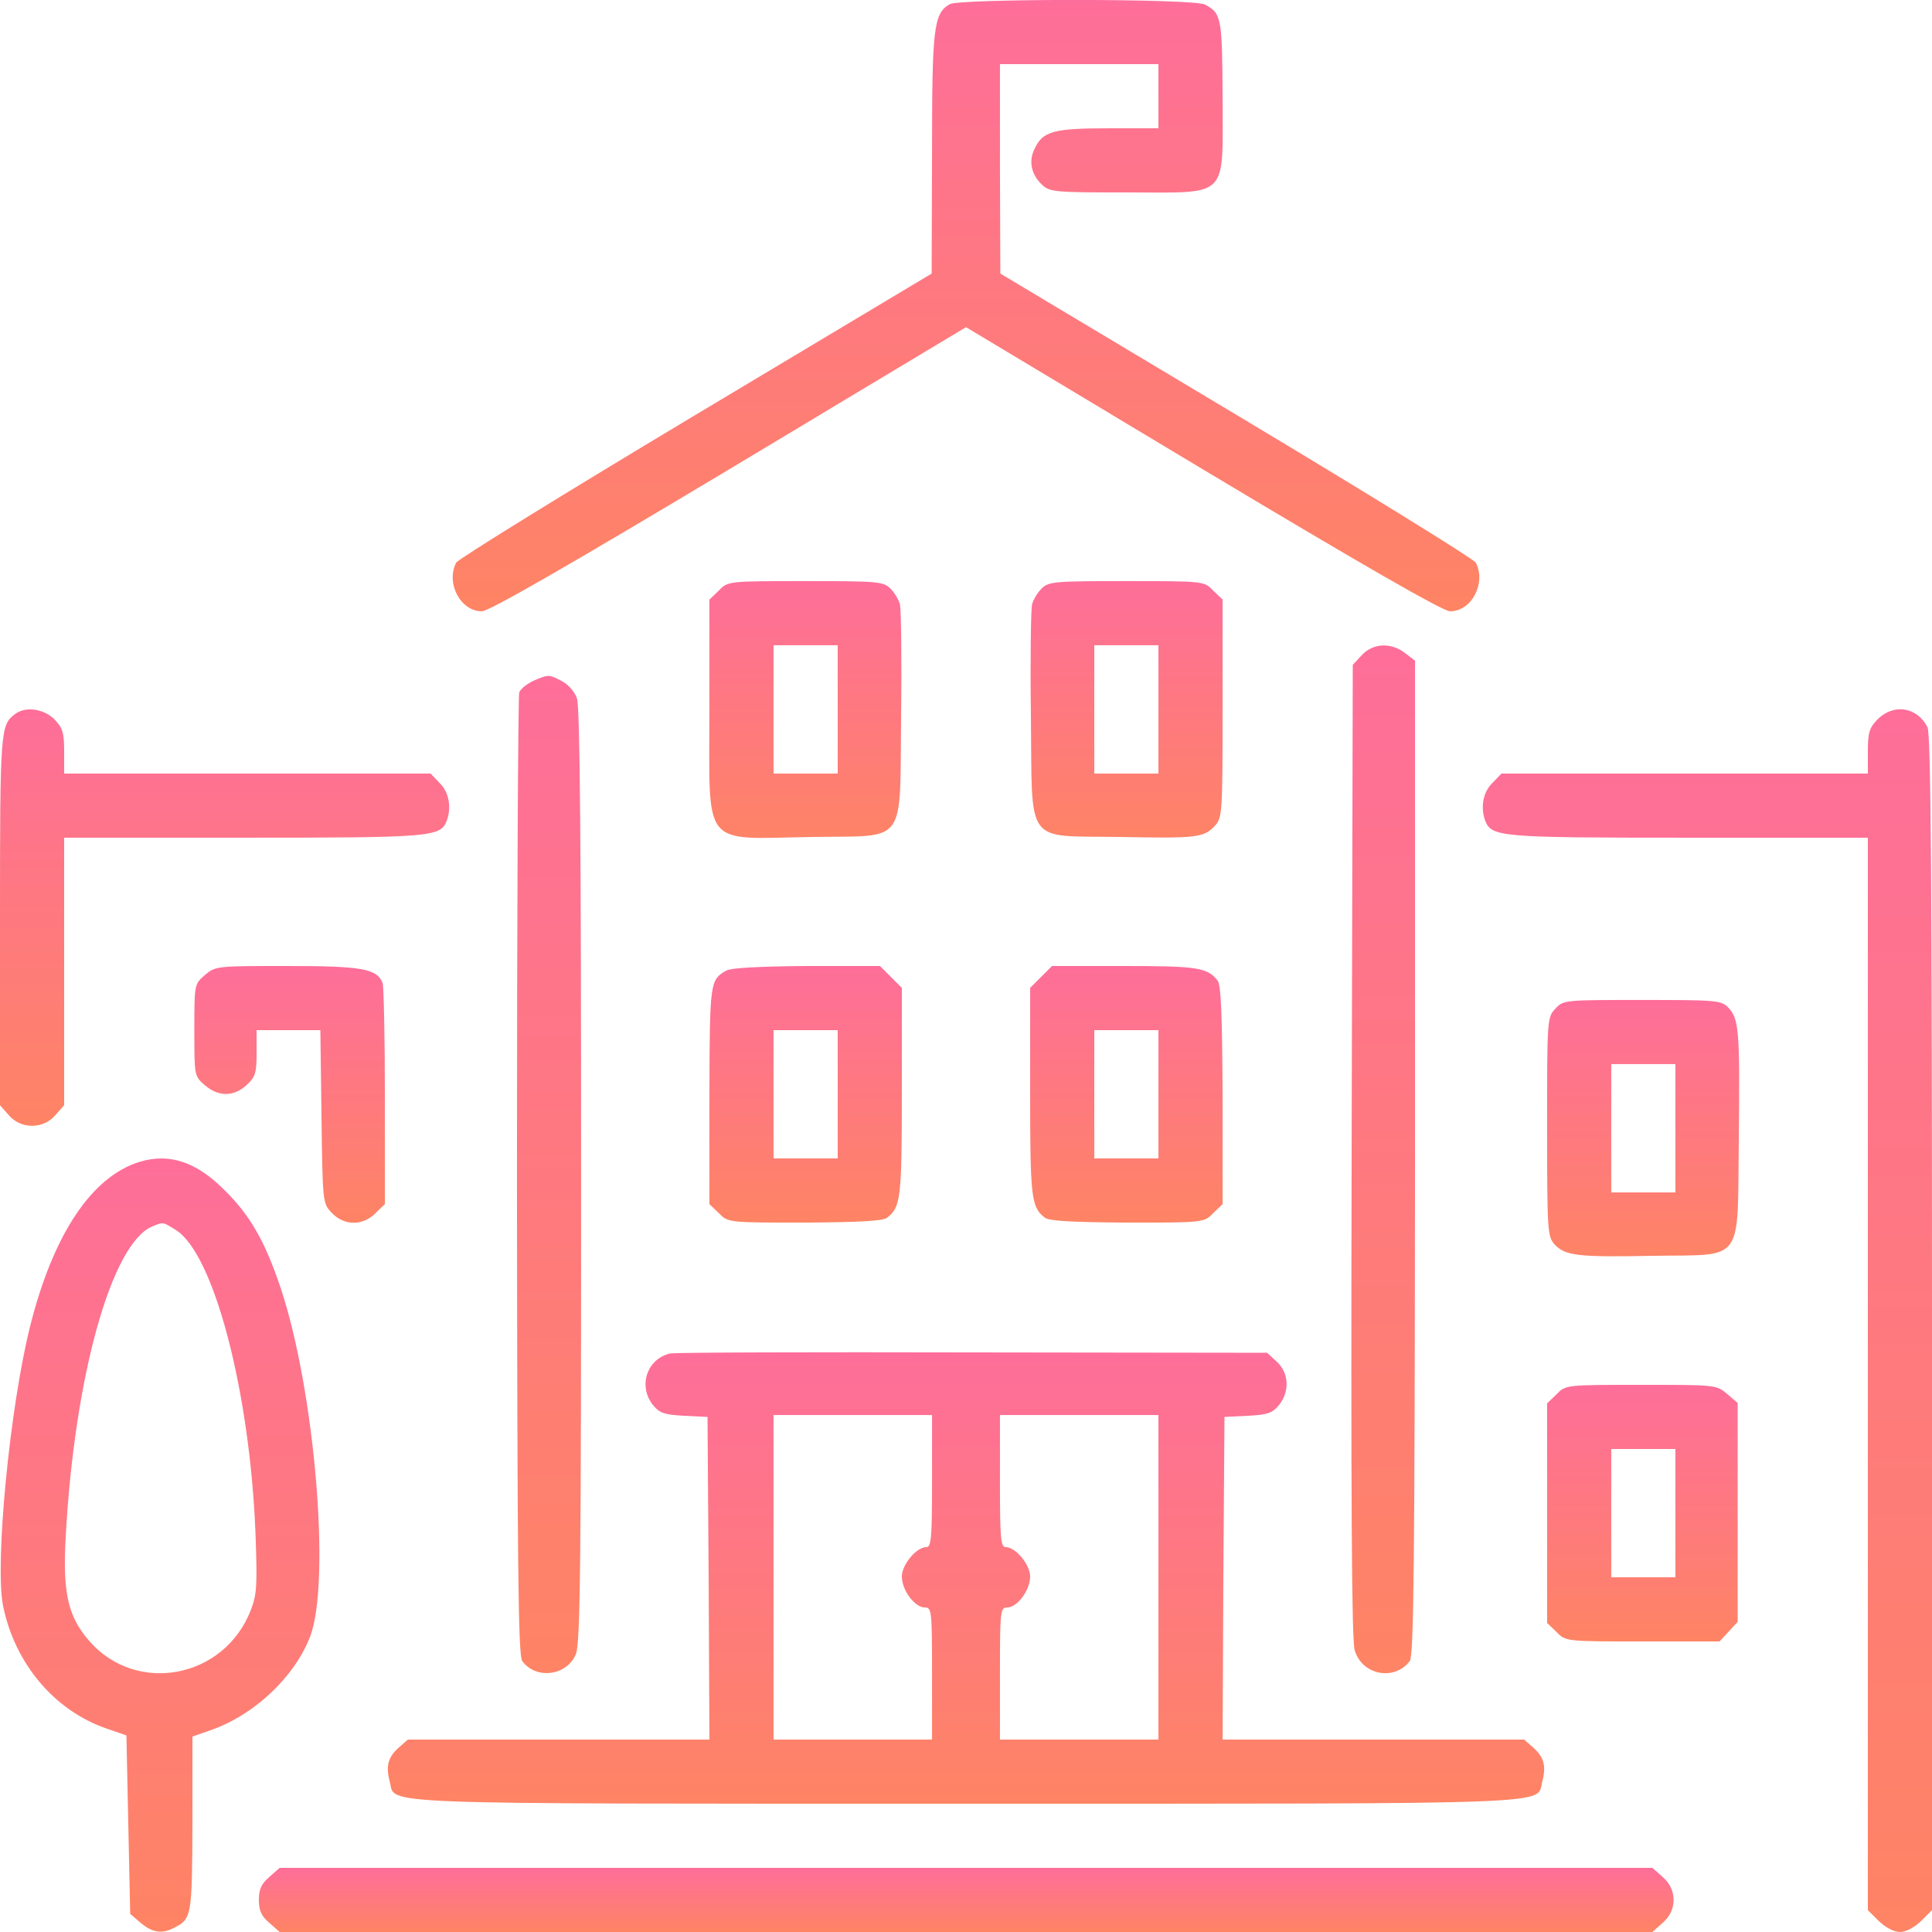 <?xml version="1.0" standalone="no"?>
<!DOCTYPE svg PUBLIC "-//W3C//DTD SVG 20010904//EN"
 "http://www.w3.org/TR/2001/REC-SVG-20010904/DTD/svg10.dtd">
<svg version="1.0" xmlns="http://www.w3.org/2000/svg"
 width="512pt" height="512pt" viewBox="0 0 512 512"
 preserveAspectRatio="xMidYMid meet">
 <defs>
   <linearGradient id="linear-gradient" x1="0.5" x2="0.5" y2="1" gradientUnits="objectBoundingBox">
     <stop offset="0" stop-color="#fe8464"/>
     <stop offset="1" stop-color="#fe6e9a"/>
   </linearGradient>
 </defs>
<g transform="translate(0,512) scale(0.1,-0.1)" fill="url(#linear-gradient)" stroke="none">
<path d="M2517 5109 c-43 -25 -47 -62 -47 -396 l-1 -318 -625 -374 c-344 -206
-629 -382 -635 -392 -28 -54 11 -129 68 -129 19 0 231 122 655 376 l628 377
628 -377 c424 -254 636 -376 655 -376 57 0 96 75 68 129 -6 10 -291 186 -635
392 l-625 374 -1 278 0 277 210 0 210 0 0 -85 0 -85 -132 0 c-146 0 -175 -8
-196 -54 -17 -33 -9 -69 20 -96 20 -19 35 -20 225 -20 273 0 253 -20 253 252
-1 212 -3 223 -47 246 -29 16 -650 16 -676 1z"/>
<path d="M1905 3555 l-25 -24 0 -289 c0 -375 -24 -345 273 -340 254 4 231 -27
235 321 2 149 0 282 -3 295 -3 12 -14 31 -25 42 -19 19 -34 20 -225 20 -205 0
-206 0 -230 -25z m315 -315 l0 -170 -85 0 -85 0 0 170 0 170 85 0 85 0 0 -170z"/>
<path d="M2760 3560 c-11 -11 -22 -30 -25 -42 -3 -13 -5 -146 -3 -295 4 -348
-19 -317 235 -321 206 -4 223 -2 253 30 19 21 20 34 20 310 l0 289 -25 24
c-24 25 -25 25 -230 25 -191 0 -206 -1 -225 -20z m310 -320 l0 -170 -85 0 -85
0 0 170 0 170 85 0 85 0 0 -170z"/>
<path d="M3609 3384 l-24 -26 -3 -1286 c-2 -922 0 -1298 8 -1325 19 -66 105
-83 146 -29 11 14 13 269 14 1334 l0 1317 -26 20 c-37 29 -85 27 -115 -5z"/>
<path d="M1414 3316 c-17 -8 -34 -21 -38 -31 -3 -9 -6 -587 -6 -1283 1 -1024
3 -1270 14 -1284 37 -50 118 -39 142 18 12 28 14 235 14 1267 0 877 -3 1243
-11 1266 -6 18 -24 38 -40 46 -34 18 -36 18 -75 1z"/>
<path d="M39 3227 c-38 -29 -39 -44 -39 -546 l0 -490 23 -26 c32 -38 92 -38
124 0 l23 26 0 355 0 354 475 0 c501 0 522 2 539 45 13 35 6 76 -19 100 l-24
25 -486 0 -485 0 0 59 c0 50 -4 62 -26 85 -29 28 -77 35 -105 13z"/>
<path d="M4976 3214 c-22 -23 -26 -35 -26 -85 l0 -59 -485 0 -486 0 -24 -25
c-25 -24 -32 -65 -19 -100 17 -43 38 -45 539 -45 l475 0 0 -1421 0 -1421 29
-29 c18 -17 40 -29 56 -29 16 0 38 12 56 29 l29 29 0 1557 c0 1164 -3 1562
-12 1578 -28 54 -89 63 -132 21z"/>
<path d="M543 2536 c-28 -24 -28 -25 -28 -146 0 -121 0 -122 28 -146 36 -31
77 -31 111 1 23 21 26 32 26 85 l0 60 84 0 85 0 3 -229 c3 -227 3 -230 27
-255 33 -35 83 -35 116 -1 l25 24 0 285 c0 156 -3 292 -6 301 -15 38 -55 45
-253 45 -186 0 -190 0 -218 -24z"/>
<path d="M1925 2548 c-44 -25 -44 -31 -45 -331 l0 -288 25 -24 c24 -25 25 -25
227 -25 144 1 208 4 219 13 36 28 39 51 39 332 l0 277 -29 29 -29 29 -194 0
c-126 -1 -200 -5 -213 -12z m295 -328 l0 -170 -85 0 -85 0 0 170 0 170 85 0
85 0 0 -170z"/>
<path d="M2759 2531 l-29 -29 0 -277 c0 -281 3 -304 39 -332 11 -9 75 -12 219
-13 202 0 203 0 227 25 l25 24 0 288 c-1 211 -4 292 -13 304 -27 35 -54 39
-247 39 l-192 0 -29 -29z m311 -311 l0 -170 -85 0 -85 0 0 170 0 170 85 0 85
0 0 -170z"/>
<path d="M4122 2447 c-22 -23 -22 -29 -22 -313 0 -276 1 -291 20 -312 28 -30
62 -34 262 -30 243 4 222 -25 226 311 3 285 1 318 -29 348 -18 18 -34 19 -227
19 -205 0 -209 0 -230 -23z m318 -317 l0 -170 -85 0 -85 0 0 170 0 170 85 0
85 0 0 -170z"/>
<path d="M370 2041 c-127 -39 -229 -192 -290 -435 -54 -215 -94 -630 -72 -741
31 -154 137 -279 275 -326 l52 -18 5 -236 5 -237 28 -24 c31 -26 57 -30 90
-12 45 23 46 32 47 275 l0 231 46 16 c117 40 224 141 266 249 55 146 12 653
-78 923 -41 123 -81 193 -148 259 -75 76 -147 100 -226 76z m95 -180 c101 -61
197 -426 212 -803 5 -137 4 -163 -12 -204 -70 -183 -305 -227 -430 -81 -55 64
-69 127 -61 272 23 428 122 781 230 825 29 12 27 12 61 -9z"/>
<path d="M1775 1533 c-61 -15 -84 -86 -45 -136 18 -22 30 -26 83 -29 l62 -3 3
-427 2 -428 -399 0 -400 0 -25 -22 c-28 -25 -34 -49 -23 -90 16 -61 -74 -58
1527 -58 1601 0 1511 -3 1527 58 11 41 5 65 -23 90 l-25 22 -400 0 -399 0 2
428 3 427 62 3 c53 3 65 7 83 29 28 36 26 84 -6 114 l-26 24 -781 1 c-430 1
-791 0 -802 -3z m695 -338 c0 -151 -2 -175 -15 -175 -27 0 -65 -47 -65 -78 0
-36 34 -82 61 -82 18 0 19 -9 19 -175 l0 -175 -210 0 -210 0 0 430 0 430 210
0 210 0 0 -175z m600 -255 l0 -430 -210 0 -210 0 0 175 c0 166 1 175 19 175
27 0 61 46 61 82 0 31 -38 78 -65 78 -13 0 -15 24 -15 175 l0 175 210 0 210 0
0 -430z"/>
<path d="M4125 1425 l-25 -24 0 -291 0 -291 25 -24 c24 -25 25 -25 228 -25
l204 0 24 26 24 26 0 290 0 290 -28 24 c-28 24 -31 24 -228 24 -199 0 -200 0
-224 -25z m315 -315 l0 -170 -85 0 -85 0 0 170 0 170 85 0 85 0 0 -170z"/>
<path d="M714 146 c-21 -18 -28 -32 -28 -61 0 -29 7 -43 28 -61 l27 -24 1819
0 1819 0 27 24 c39 33 39 89 0 122 l-27 24 -1819 0 -1819 0 -27 -24z"/>
</g>
</svg>
